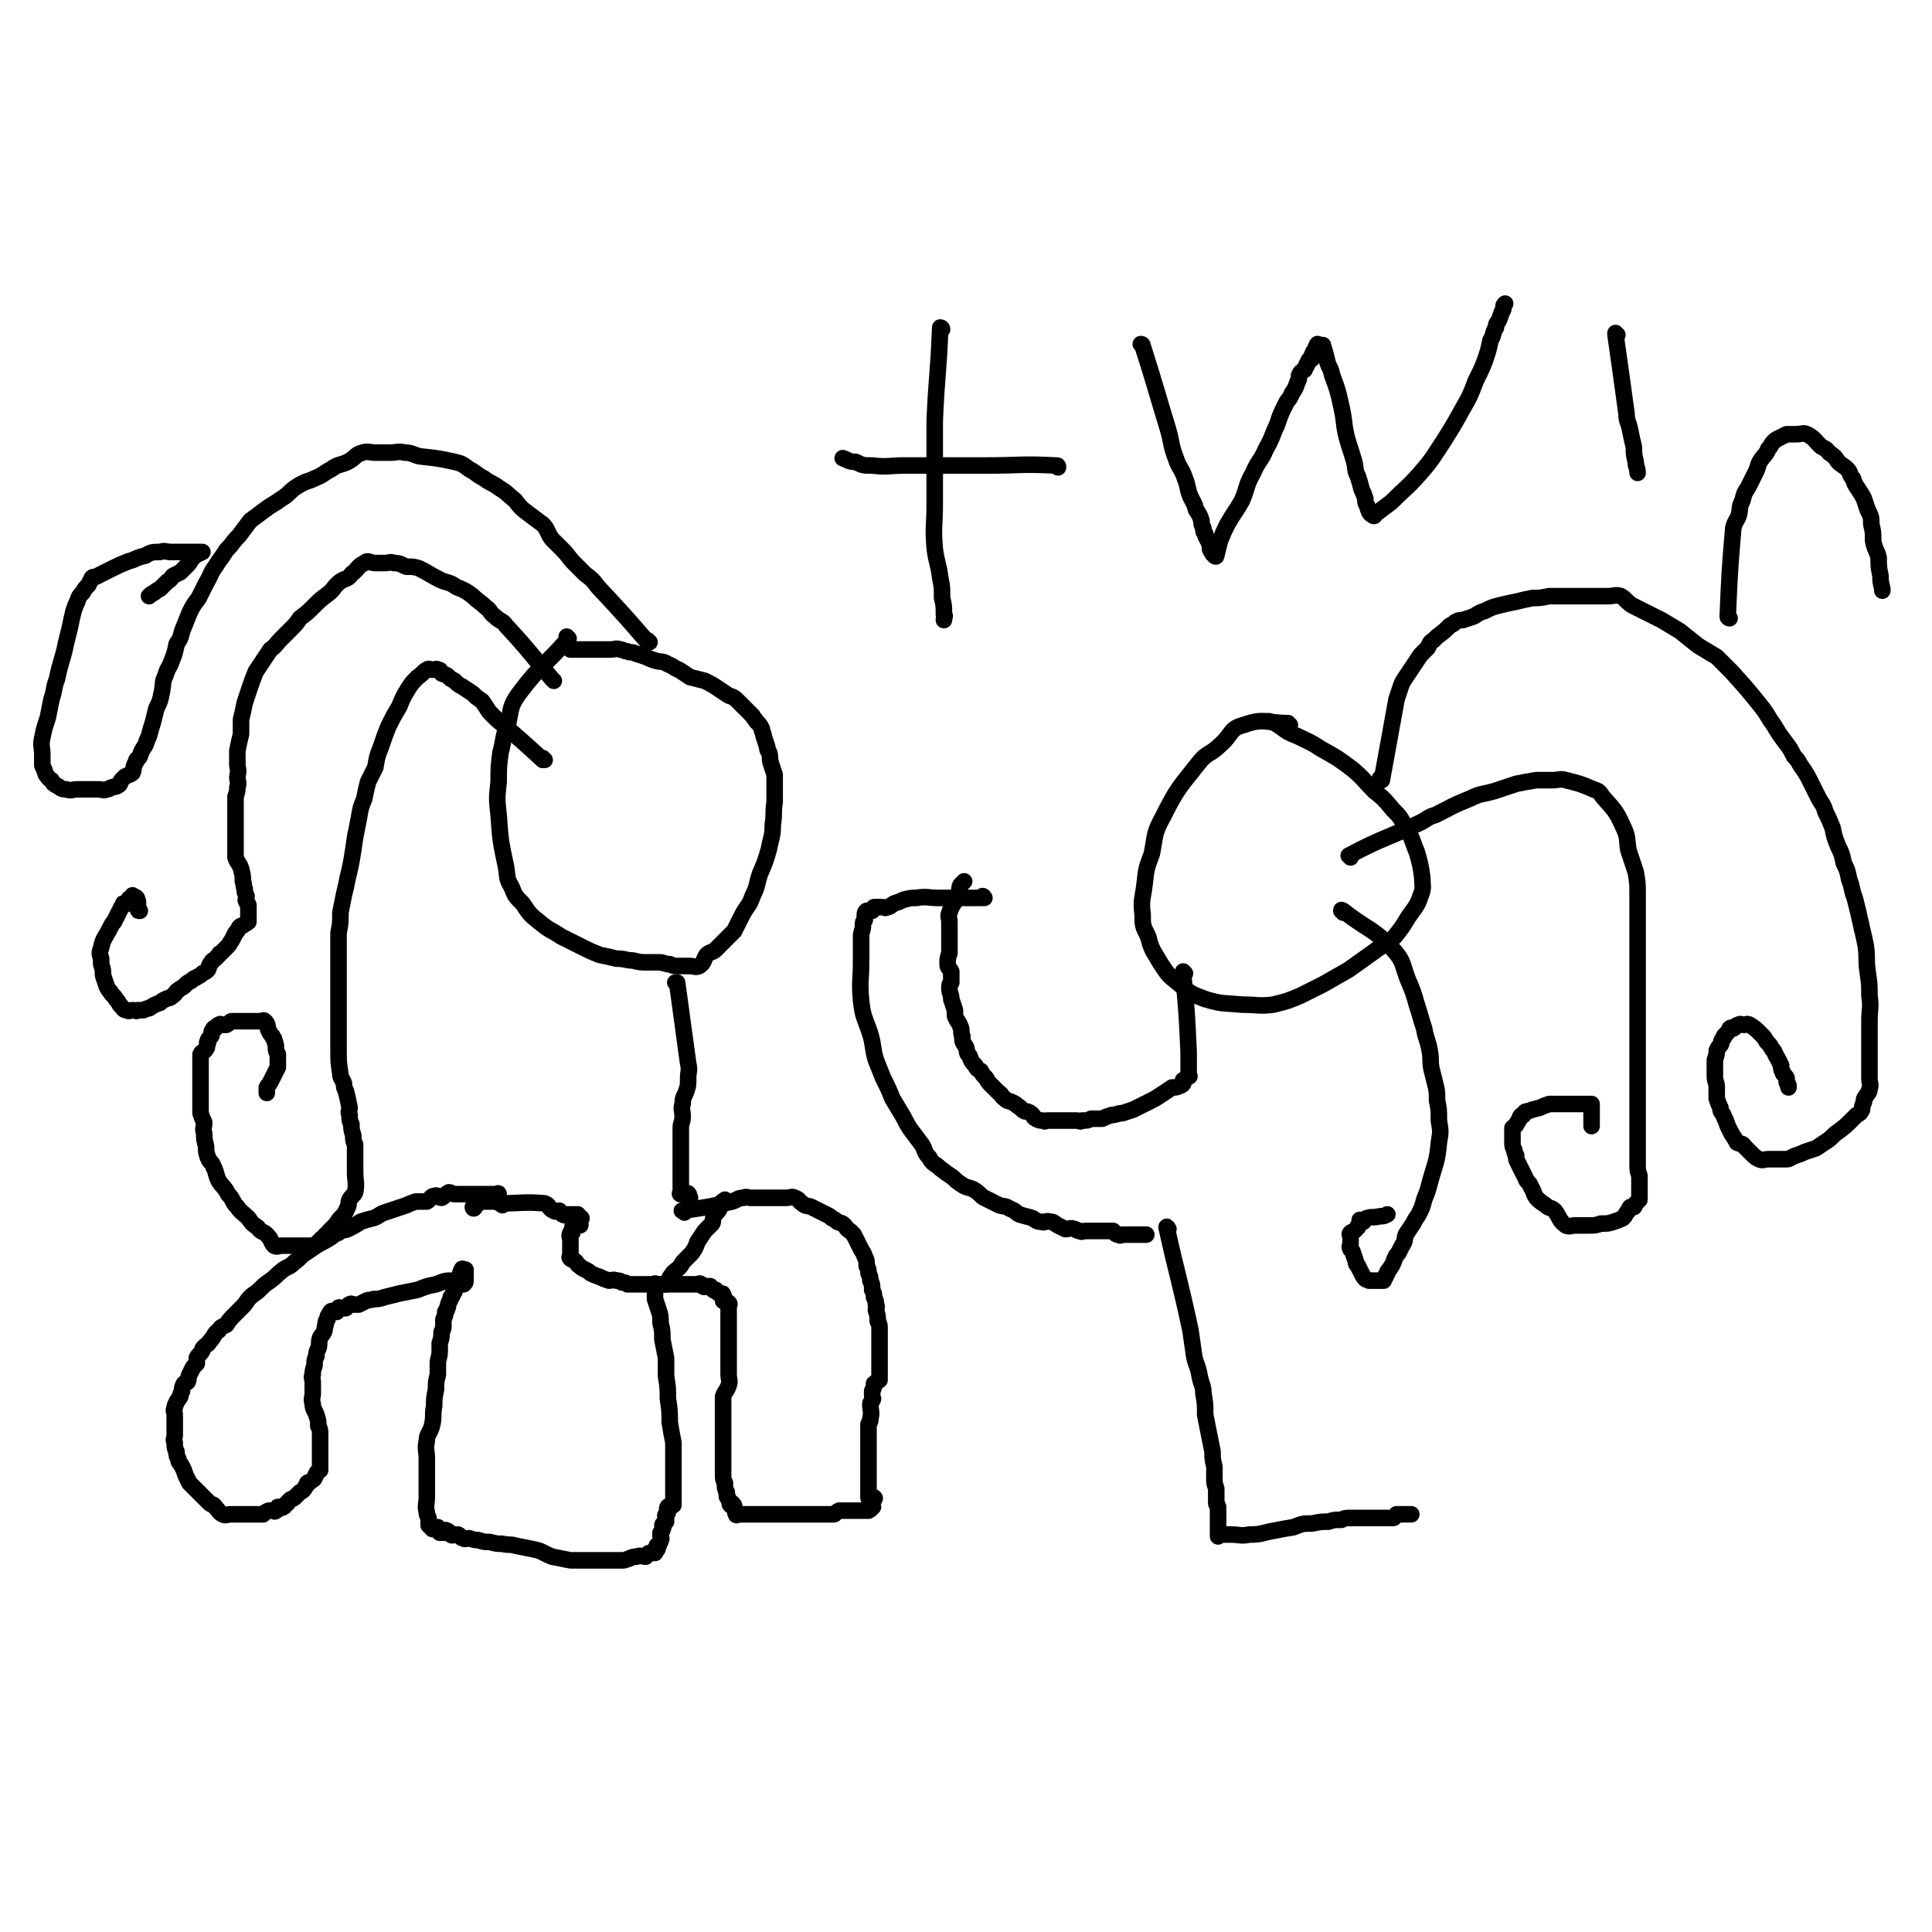 <svg viewBox='0 0 1050 1050' version='1.1' xmlns='http://www.w3.org/2000/svg' xmlns:xlink='http://www.w3.org/1999/xlink'><g fill='none' stroke='#000000' stroke-width='9' stroke-linecap='round' stroke-linejoin='round'><path d='M309,347c0,0 -1,0 -1,-1 0,0 1,1 1,1 -13,15 -15,14 -27,30 -5,7 -4,8 -6,17 -3,7 -2,8 -4,15 -1,8 -1,8 -1,16 -1,9 -1,9 0,18 1,14 1,14 4,28 1,6 0,6 3,11 2,5 2,5 6,9 4,6 4,6 9,10 6,5 6,4 12,8 6,3 6,3 12,6 4,2 4,2 9,4 5,1 5,1 9,2 5,0 5,1 9,1 4,1 4,1 8,1 3,0 3,0 6,0 3,0 3,1 6,1 2,1 2,1 5,1 3,0 3,0 6,0 2,0 3,1 5,0 3,-2 2,-3 4,-6 2,-2 3,-1 5,-3 2,-2 2,-2 4,-4 3,-3 3,-3 6,-6 2,-4 2,-4 4,-8 3,-6 4,-5 6,-11 3,-6 2,-6 4,-12 3,-7 3,-7 5,-14 1,-6 2,-6 2,-13 1,-6 0,-6 1,-12 0,-3 0,-3 0,-7 0,-4 0,-4 0,-8 -1,-3 -1,-3 -2,-6 -1,-3 0,-3 -1,-6 -1,-2 -1,-1 -1,-3 -1,-3 -1,-3 -2,-6 0,-2 -1,-2 -1,-4 -1,-2 -1,-2 -3,-4 -1,-2 -1,-1 -2,-3 -2,-2 -2,-2 -4,-4 -2,-2 -2,-2 -4,-4 -2,-2 -2,-2 -5,-3 -3,-2 -3,-2 -6,-4 -3,-2 -3,-2 -7,-4 -4,-1 -4,-1 -8,-2 -3,-2 -3,-2 -6,-4 -3,-1 -3,-2 -6,-3 -3,-2 -4,-1 -7,-2 -3,-1 -3,-1 -5,-2 -3,-1 -3,-1 -6,-2 -2,-1 -2,0 -4,-1 -2,0 -2,-1 -4,-1 -2,-1 -3,0 -5,0 -4,0 -4,0 -9,0 -2,0 -2,0 -4,0 -2,0 -2,0 -4,0 -2,0 -2,0 -5,0 '/><path d='M296,413c-1,0 -1,-1 -1,-1 -1,0 0,1 0,1 -12,-11 -12,-11 -25,-22 -2,-2 -2,-2 -4,-4 -2,-3 -2,-3 -4,-6 -3,-2 -3,-2 -5,-4 -3,-2 -3,-2 -6,-4 -2,-1 -2,-1 -4,-3 -2,-1 -2,-1 -3,-2 -2,-2 -2,-1 -4,-2 -1,-1 0,-2 -2,-2 -1,-1 -1,0 -3,0 -1,0 -2,-1 -3,0 -2,1 -2,2 -5,4 -3,3 -3,3 -5,6 -3,5 -3,5 -5,10 -3,5 -3,5 -6,11 -2,5 -2,5 -4,11 -2,5 -2,5 -3,11 -2,4 -2,4 -4,8 -1,4 -1,4 -2,9 -2,5 -2,5 -3,11 -1,5 -1,5 -2,10 -1,7 -1,7 -2,13 -1,5 -1,5 -2,9 -1,5 -1,5 -2,9 -1,5 -1,5 -2,10 0,6 0,6 -1,11 0,6 0,6 0,12 0,7 0,7 0,14 0,7 0,7 0,13 0,5 0,5 0,11 0,3 0,3 0,7 0,3 0,3 0,7 0,6 0,6 1,13 0,2 1,2 2,5 0,2 0,2 1,4 1,4 1,4 2,9 0,2 -1,2 0,4 0,3 0,3 1,5 0,3 0,3 1,6 0,3 0,3 1,5 0,4 0,4 0,7 0,4 0,4 0,8 0,5 1,6 0,11 -1,2 -2,2 -3,4 -1,2 0,2 -1,4 -1,2 -1,3 -3,5 -2,2 -2,2 -3,4 -2,2 -2,2 -4,4 -1,1 0,1 -2,2 0,1 -1,1 -2,2 -1,1 -1,1 -2,2 -1,1 -1,1 -2,2 -1,0 -1,0 -2,0 -2,0 -2,0 -3,0 -2,0 -2,0 -4,0 -3,0 -3,0 -5,0 -2,0 -2,0 -4,0 -2,0 -2,1 -4,0 -2,-2 -1,-3 -4,-6 -2,-2 -3,-1 -5,-4 -3,-2 -3,-2 -5,-5 -3,-3 -4,-3 -6,-6 -3,-3 -2,-4 -5,-7 -2,-4 -3,-4 -5,-7 -2,-4 -1,-4 -3,-8 -1,-3 -2,-2 -3,-5 -1,-3 -1,-3 -1,-6 -1,-4 -1,-4 -1,-7 -1,-3 0,-3 0,-6 -1,-2 -1,-2 -2,-5 0,-4 0,-4 0,-8 0,-3 0,-3 0,-7 0,-3 0,-3 0,-5 0,-3 0,-3 0,-5 0,-2 0,-2 0,-3 0,-2 0,-3 0,-4 1,-2 2,-1 3,-3 1,-1 0,-1 1,-3 0,0 -1,0 0,-1 0,-1 0,-1 1,-2 1,-1 1,-1 1,-2 0,-1 0,-1 0,-1 0,-1 1,-1 1,-1 0,-1 0,-1 0,-1 1,-1 1,0 1,0 1,-1 1,-2 2,-2 1,-1 1,0 2,0 1,0 1,0 2,0 2,-1 2,-2 3,-2 2,0 2,0 4,0 2,0 2,0 3,0 1,0 1,0 3,0 1,0 1,0 2,0 1,0 1,0 2,0 1,0 1,0 2,0 1,0 1,-1 2,0 2,2 1,3 2,5 1,2 1,2 2,3 0,1 1,1 1,2 1,3 1,3 1,5 0,1 0,1 1,3 0,2 0,2 0,4 0,1 0,1 0,3 -1,2 -1,2 -2,4 -1,2 -1,2 -2,4 -1,2 -1,1 -2,3 0,2 0,2 0,3 0,0 0,0 0,0 '/><path d='M301,370c0,0 -1,-1 -1,-1 0,0 1,1 0,0 -12,-14 -12,-15 -25,-29 -2,-3 -3,-2 -6,-5 -3,-2 -2,-3 -5,-5 -3,-3 -4,-3 -7,-6 -4,-3 -4,-3 -9,-5 -4,-3 -5,-2 -9,-4 -6,-3 -5,-3 -11,-6 -3,-1 -3,-1 -7,-1 -3,-1 -3,-2 -7,-2 -2,-1 -2,0 -5,0 -3,0 -3,0 -5,0 -3,0 -4,-2 -6,0 -4,2 -3,3 -7,6 -2,3 -3,2 -6,4 -4,3 -3,4 -7,7 -4,3 -4,3 -7,6 -4,4 -4,4 -8,7 -2,3 -2,3 -5,6 -3,3 -3,3 -6,6 -2,2 -2,3 -5,5 -2,3 -2,3 -4,6 -2,3 -2,3 -4,6 -2,5 -2,5 -4,11 -1,3 -1,3 -2,6 -1,5 -1,5 -2,9 0,4 0,4 0,8 -1,4 -1,4 -2,9 0,3 0,3 0,7 0,3 1,3 0,7 0,3 1,3 0,6 0,2 0,2 -1,5 0,4 0,4 0,7 0,4 0,4 0,8 0,4 0,4 0,9 0,4 0,5 0,9 1,3 2,3 3,6 1,4 1,4 1,7 1,2 0,2 1,4 0,2 0,2 1,4 0,2 -1,2 0,3 0,1 1,1 1,2 0,2 0,2 0,4 0,0 0,0 0,1 0,1 0,1 0,3 0,0 0,1 0,1 -1,1 -2,1 -3,2 -1,0 -1,0 -2,1 -1,2 -1,2 -2,3 -1,2 -1,2 -2,4 -1,1 -1,2 -2,3 -1,1 -1,1 -2,2 -1,1 -1,1 -2,2 -1,0 -1,1 -1,1 -1,1 -1,1 -2,2 -1,1 -2,1 -2,2 -2,2 -1,2 -2,4 -1,1 -1,1 -3,2 -1,1 -1,1 -3,2 -1,1 -1,0 -3,2 -2,1 -2,1 -4,3 -1,1 -2,1 -3,2 -2,1 -1,2 -3,3 -2,2 -2,1 -4,2 -2,1 -2,1 -3,2 -3,1 -3,1 -6,3 -1,0 -1,0 -3,1 -1,0 -1,0 -3,0 -1,1 -1,0 -3,0 -1,0 -2,1 -3,0 -2,0 -2,-1 -3,-2 -2,-2 -1,-2 -3,-4 -1,-2 -2,-2 -3,-4 -1,-1 -1,-1 -2,-3 -1,-3 -1,-3 -2,-6 0,-3 0,-3 -1,-6 0,-1 0,-1 0,-3 -1,-3 -1,-3 0,-6 1,-5 2,-5 5,-11 1,-2 1,-2 2,-3 1,-2 1,-2 2,-4 1,-2 1,-2 2,-4 1,-1 1,-1 1,-2 1,0 1,1 2,0 1,-1 0,-1 1,-2 0,-1 1,-1 1,-1 1,-1 1,-1 1,-1 0,-1 0,0 1,1 0,0 1,-1 1,0 1,0 0,1 1,2 0,2 0,2 0,4 0,1 0,1 1,1 '/><path d='M353,349c-1,0 -1,-1 -1,-1 -1,0 0,1 0,1 -13,-15 -13,-15 -27,-30 -3,-4 -3,-4 -7,-7 -3,-3 -3,-3 -6,-6 -3,-3 -3,-4 -6,-7 -3,-3 -3,-3 -6,-6 -3,-4 -2,-5 -5,-8 -4,-3 -4,-3 -8,-6 -4,-3 -4,-3 -7,-7 -5,-4 -4,-4 -9,-7 -4,-3 -4,-2 -8,-5 -4,-2 -4,-3 -8,-5 -4,-3 -4,-3 -8,-4 -9,-2 -10,-2 -19,-3 -4,-1 -4,-2 -8,-2 -4,-1 -4,0 -8,0 -4,0 -4,0 -8,0 -3,0 -4,-1 -7,0 -4,1 -4,3 -8,5 -4,2 -5,1 -9,4 -4,2 -4,3 -9,5 -4,2 -4,1 -9,4 -5,3 -4,4 -9,7 -4,3 -5,3 -9,6 -4,3 -4,3 -8,6 -3,4 -3,4 -6,8 -4,4 -3,4 -7,8 -3,5 -3,4 -6,9 -3,4 -2,4 -5,9 -2,4 -2,4 -4,8 -3,4 -3,4 -5,8 -2,5 -2,5 -4,10 -1,4 -1,4 -3,7 -1,5 -1,5 -3,10 -1,3 -2,3 -3,7 -2,4 -1,4 -2,9 -1,5 -1,5 -3,9 -1,4 -1,4 -2,8 -1,3 -1,3 -2,7 -1,2 -1,2 -2,5 -2,3 -2,3 -3,6 -1,2 -2,1 -2,3 -2,3 -1,4 -2,6 -1,1 -2,1 -4,2 -1,1 -1,1 -2,2 -1,1 0,2 -2,3 -1,1 -2,0 -3,1 -2,0 -1,1 -3,1 -2,1 -2,0 -4,0 -3,0 -3,0 -6,0 -3,0 -3,0 -6,0 -3,0 -3,1 -6,0 -3,0 -3,-1 -5,-2 -2,-1 -2,-1 -3,-3 -2,-1 -2,-2 -3,-3 -1,-3 -1,-3 -2,-5 0,-3 0,-3 0,-6 0,-4 -1,-5 0,-9 1,-5 1,-5 3,-11 1,-5 1,-5 2,-10 2,-6 1,-6 3,-11 2,-10 3,-10 5,-20 1,-4 1,-4 2,-8 1,-5 1,-5 2,-9 1,-3 1,-3 2,-5 1,-3 1,-3 3,-5 1,-2 1,-2 3,-4 1,-2 1,-2 2,-4 1,-1 2,0 3,-1 4,-2 4,-2 8,-4 4,-2 4,-2 9,-4 4,-1 4,-2 9,-3 3,-2 4,-2 8,-2 3,-1 3,0 6,0 2,0 2,0 5,0 2,0 2,0 4,0 2,0 2,0 3,0 1,0 1,0 2,0 1,0 1,0 2,0 0,0 1,0 1,0 -2,1 -3,1 -5,3 -2,2 -1,2 -3,4 -2,2 -2,2 -4,4 -2,1 -2,1 -4,2 -1,1 -1,2 -3,3 -1,1 -1,1 -2,2 -1,1 -1,1 -2,2 -2,1 -2,1 -3,2 -1,0 -1,1 -2,1 -1,1 -1,1 -1,1 '/><path d='M701,394c-1,0 -1,-1 -1,-1 -12,0 -13,-3 -24,1 -8,2 -6,5 -13,11 -5,5 -7,4 -11,9 -11,14 -12,14 -20,30 -5,9 -4,10 -6,20 -3,8 -3,8 -4,17 -1,8 -2,8 -1,16 0,6 0,6 3,12 2,8 3,8 7,15 4,6 4,6 9,10 7,6 7,6 15,9 10,3 10,2 20,3 9,0 9,1 17,0 8,-2 8,-2 15,-5 6,-3 6,-3 12,-6 7,-4 7,-4 14,-8 7,-5 7,-5 14,-10 5,-4 6,-3 11,-8 4,-5 4,-5 7,-10 4,-6 5,-6 7,-12 2,-5 1,-5 1,-10 -1,-7 -1,-7 -3,-14 -3,-7 -2,-7 -6,-13 -3,-6 -3,-6 -7,-10 -5,-6 -5,-6 -10,-10 -6,-6 -6,-7 -12,-12 -8,-6 -8,-6 -17,-11 -6,-4 -7,-4 -13,-7 -5,-2 -5,-2 -9,-5 -3,-2 -3,-2 -6,-3 -1,0 -1,0 -2,0 '/><path d='M751,424c0,0 -1,-1 -1,-1 0,0 1,1 1,1 4,-22 4,-22 8,-44 1,-3 1,-3 2,-6 1,-3 1,-3 3,-6 2,-3 2,-3 4,-6 2,-3 2,-3 4,-6 2,-2 2,-2 4,-4 1,-2 1,-3 3,-4 1,-1 1,-1 2,-2 4,-3 4,-3 7,-6 2,-1 2,-1 3,-2 2,-1 2,-1 4,-1 3,-1 3,-1 6,-2 3,-2 3,-2 6,-3 4,-2 4,-2 8,-3 4,-1 4,-1 9,-2 4,-1 4,-1 9,-2 4,0 4,0 9,-1 4,0 4,0 9,0 4,0 4,0 7,0 8,0 8,0 16,0 3,0 4,-1 7,0 3,2 3,3 6,5 4,2 4,2 8,4 4,2 4,2 8,4 5,3 5,3 10,6 5,4 5,4 10,8 5,3 5,3 10,6 4,4 4,4 8,8 9,10 9,10 17,20 3,4 3,5 6,9 3,5 3,5 6,9 3,4 3,4 5,8 3,3 2,3 5,7 2,3 2,3 4,7 2,4 2,4 4,8 2,4 3,4 4,8 2,4 2,4 4,9 1,5 1,5 3,10 2,4 2,4 3,9 2,4 2,4 3,9 2,5 1,5 3,10 1,4 1,4 2,8 1,5 1,4 2,9 1,4 1,4 2,9 1,7 0,7 1,14 1,7 1,7 1,13 1,7 0,7 0,14 0,5 0,5 0,9 0,5 0,5 0,10 0,3 0,3 0,7 0,2 0,2 0,5 0,3 1,3 0,6 0,2 -1,2 -2,4 -1,1 -1,1 -1,3 -1,2 -1,3 -1,4 -1,2 -1,2 -3,3 -1,1 -1,1 -3,3 -3,3 -3,3 -7,6 -3,2 -3,3 -6,5 -3,2 -3,2 -6,4 -3,1 -3,1 -6,2 -2,1 -2,1 -5,2 -3,1 -3,2 -5,2 -3,0 -3,0 -5,0 -3,0 -3,0 -5,0 -2,0 -3,1 -5,0 -2,-1 -2,-1 -4,-3 -2,-2 -2,-2 -4,-4 -1,-2 -2,-1 -4,-2 -1,-2 -1,-2 -3,-5 -1,-2 -1,-2 -2,-4 -1,-3 -1,-3 -2,-5 -1,-3 -2,-2 -2,-5 -1,-2 -1,-2 -2,-5 0,-3 0,-3 0,-6 0,-3 -1,-3 -1,-6 0,-2 0,-2 0,-5 0,-2 0,-2 0,-4 1,-3 1,-3 1,-5 1,-2 1,-2 2,-3 1,-1 0,-2 1,-3 1,-1 1,-1 1,-2 1,-1 1,-1 2,-2 1,-1 1,-2 1,-2 1,-1 1,0 2,0 2,-1 1,-2 3,-2 1,-1 1,0 3,0 1,0 1,-1 3,0 3,2 3,2 6,5 2,2 2,2 3,4 2,2 2,2 3,4 2,2 1,2 3,5 1,2 1,2 2,4 0,2 0,2 1,4 0,1 1,1 2,3 0,1 0,1 0,2 0,1 1,1 1,2 0,0 0,0 0,1 '/><path d='M734,466c0,-1 -1,-1 -1,-1 19,-10 20,-9 39,-18 4,-2 4,-3 8,-4 10,-5 9,-5 19,-9 6,-3 6,-2 13,-4 6,-2 6,-2 12,-4 5,-1 5,-1 11,-2 4,0 4,0 9,0 3,0 4,-1 7,0 8,2 8,2 15,5 3,1 3,1 5,4 6,7 7,7 11,16 3,6 2,7 3,13 2,6 2,6 4,12 1,6 1,6 1,12 0,6 0,6 0,12 0,5 0,5 0,11 0,6 0,6 0,13 0,7 0,7 0,15 0,7 0,7 0,15 0,6 0,6 0,11 0,11 0,11 0,21 0,6 0,6 0,11 0,6 0,6 0,11 0,6 0,6 0,12 0,4 0,4 0,8 0,4 0,4 0,7 0,3 0,3 1,6 0,2 0,2 0,4 0,1 0,1 0,3 0,1 0,1 0,2 0,1 0,1 0,3 0,0 0,1 0,1 -1,1 -1,1 -2,2 -1,1 0,1 -1,2 -1,0 -1,0 -2,0 -1,1 0,1 -1,2 -2,2 -1,2 -3,4 -2,1 -2,1 -5,2 -3,1 -3,1 -7,1 -3,1 -3,1 -7,1 -3,0 -3,0 -7,0 -2,0 -3,1 -5,0 -4,-3 -3,-4 -6,-8 -2,-2 -3,-1 -5,-3 -3,-2 -3,-2 -5,-4 -2,-3 -1,-3 -3,-6 -1,-3 -2,-2 -3,-5 -1,-2 -1,-2 -2,-4 -1,-2 -1,-2 -2,-4 -1,-2 -1,-2 -1,-4 -1,-2 -1,-2 -1,-3 -1,-2 -1,-2 -1,-4 0,-3 0,-3 0,-6 0,-1 0,-1 0,-2 1,-1 2,-1 2,-2 1,-1 1,-2 2,-3 0,-1 0,-1 1,-2 0,0 0,0 1,0 1,-1 0,-2 2,-2 3,-1 3,-1 7,-2 2,-1 2,-1 5,-2 2,0 3,0 5,0 2,0 2,0 5,0 2,0 2,0 4,0 2,0 2,0 3,0 1,0 1,0 2,0 1,0 1,0 2,0 1,0 1,0 2,0 0,2 0,3 0,5 0,2 0,2 0,4 0,2 0,2 0,3 '/><path d='M730,496c0,-1 -1,-1 -1,-1 0,-1 0,0 1,0 14,11 16,9 28,22 5,6 4,7 7,15 3,7 3,7 5,14 2,6 2,7 4,13 1,6 2,6 3,12 1,5 0,5 1,10 1,4 1,4 2,8 1,4 1,4 1,9 1,5 1,5 1,11 1,6 1,6 0,12 -1,11 -2,11 -5,22 -1,4 -1,4 -3,9 -1,4 -1,4 -3,8 -2,3 -2,3 -3,5 -2,3 -2,3 -4,6 -1,3 0,3 -2,6 -1,2 -1,2 -2,4 -1,1 -1,1 -2,3 -1,3 -1,3 -3,6 -1,1 -1,1 -1,2 -1,1 -1,1 -1,2 -1,1 -1,1 -1,2 -1,0 -1,0 -1,0 -1,0 -1,0 -2,0 -1,0 -1,0 -3,0 -1,0 -1,0 -2,0 -1,-1 -1,0 -2,-1 -1,-1 -1,-1 -2,-3 -1,-2 -1,-2 -2,-4 -1,-1 -1,-1 -1,-2 -1,-3 -1,-3 -2,-6 -1,-1 -1,-1 -1,-1 -1,-2 0,-2 0,-3 0,-1 0,-1 0,-2 0,-1 0,-1 0,-2 0,-1 -1,-1 0,-2 1,-1 1,0 2,-1 1,-1 1,-1 2,-2 0,-1 0,-1 1,-2 0,-1 0,-2 0,-2 1,0 1,1 2,1 1,-1 1,-2 2,-2 3,-1 3,0 7,-1 2,0 2,0 4,-1 '/><path d='M512,179c0,-1 -1,-1 -1,-1 0,0 0,0 0,0 -1,26 -2,26 -3,51 0,11 0,11 0,21 0,12 0,12 0,24 0,12 -1,12 0,24 1,8 2,8 3,16 1,5 1,5 1,11 1,4 1,4 1,9 1,1 0,1 0,3 '/><path d='M575,254c0,-1 0,-1 -1,-1 -19,-1 -19,0 -39,0 -11,0 -11,0 -23,0 -10,0 -10,0 -21,0 -8,0 -8,1 -17,0 -5,0 -5,0 -9,-2 -4,0 -4,-1 -7,-2 '/><path d='M621,188c0,0 0,-1 -1,-1 0,0 1,0 1,1 7,22 7,23 14,46 2,7 1,7 4,15 2,6 3,5 5,11 2,5 1,5 3,10 2,4 2,3 3,7 2,3 2,3 3,6 0,2 0,2 1,4 0,2 0,2 1,3 0,2 1,2 1,3 1,1 1,1 1,2 1,1 1,1 1,1 0,2 -1,2 0,3 0,1 1,1 1,2 1,0 1,1 1,1 1,1 1,0 1,0 1,-4 1,-4 2,-8 2,-5 2,-5 4,-9 4,-7 4,-6 8,-13 3,-7 2,-8 6,-15 3,-7 4,-6 7,-13 4,-7 3,-7 6,-13 2,-6 2,-6 5,-12 1,-2 2,-2 3,-5 2,-3 2,-3 3,-6 1,-2 1,-2 1,-4 1,-2 1,-2 3,-3 0,-1 0,-1 1,-2 0,-1 0,-1 1,-2 0,-1 0,-1 1,-2 0,0 0,0 1,0 0,-1 0,-1 0,-2 1,-1 0,-1 1,-2 0,0 1,1 1,0 1,-1 0,-2 0,-2 0,-1 1,1 1,0 0,0 -1,-1 0,-2 0,0 1,0 1,1 1,0 1,0 1,0 1,0 1,-1 1,0 1,3 1,3 2,7 1,5 2,4 3,9 3,8 3,8 5,17 2,9 1,9 3,17 2,7 2,6 4,13 1,4 0,4 2,8 1,3 1,3 2,7 1,2 1,2 2,5 0,2 0,2 1,4 1,3 1,4 3,5 1,1 1,0 2,-1 4,-3 4,-3 8,-6 8,-8 9,-8 16,-16 7,-8 7,-9 13,-18 5,-8 5,-8 10,-17 4,-7 4,-7 7,-15 3,-6 3,-6 5,-11 2,-6 2,-6 3,-11 2,-3 1,-4 3,-7 0,-3 1,-2 2,-5 1,-3 1,-3 2,-5 0,-2 0,-2 1,-3 0,0 0,0 0,0 '/><path d='M879,182c0,0 -1,0 -1,-1 0,0 0,1 0,1 3,21 3,21 6,43 0,4 1,4 2,9 1,5 1,5 2,9 0,4 0,4 1,8 0,3 1,3 1,6 '/><path d='M940,336c0,0 -1,0 -1,-1 1,-24 1,-24 3,-48 1,-4 2,-4 3,-7 1,-4 0,-4 2,-8 1,-4 1,-4 3,-7 2,-4 2,-4 4,-8 2,-4 1,-4 3,-7 2,-3 3,-3 4,-6 2,-2 1,-2 3,-4 1,-1 1,-1 3,-2 2,-1 2,-1 4,-2 2,0 3,0 5,0 3,0 4,-1 6,0 4,2 4,3 7,6 2,2 3,1 5,4 3,2 3,2 5,5 2,2 3,2 5,4 2,2 1,3 3,5 1,3 1,3 3,6 2,3 2,3 3,5 1,3 1,3 2,6 2,4 2,4 2,8 1,4 1,4 1,9 1,5 2,5 3,9 0,5 0,5 1,10 0,3 0,3 1,7 0,0 0,0 0,1 '/><path d='M644,529c-1,0 -1,-1 -1,-1 0,0 0,1 0,1 0,0 0,0 0,0 2,21 2,21 3,43 0,1 0,1 0,2 0,1 0,1 0,3 0,1 0,1 0,2 0,1 0,1 0,2 0,1 0,1 0,2 0,0 0,0 0,1 0,1 1,1 0,1 -1,1 -1,1 -3,2 0,1 0,1 0,2 -1,1 -1,1 -2,1 -1,1 -2,1 -4,1 -3,2 -3,2 -6,4 -3,2 -3,2 -7,4 -4,2 -4,2 -8,4 -3,1 -3,1 -6,2 -3,0 -3,1 -6,1 -3,1 -3,1 -5,2 -3,0 -3,0 -6,0 -2,1 -2,1 -5,1 -1,1 -1,0 -3,0 -1,0 -1,0 -3,0 -1,0 -1,0 -3,0 -1,0 -1,0 -2,0 -2,0 -2,0 -3,0 -1,0 -1,0 -2,0 -2,0 -2,0 -3,0 -1,0 -1,1 -2,0 -2,0 -2,0 -4,-1 -2,-1 -1,-2 -3,-3 -1,-1 -2,-1 -3,-1 -2,-1 -2,-2 -4,-3 -1,-1 -1,-1 -3,-2 -2,-1 -2,0 -4,-2 -2,-1 -1,-2 -3,-3 -2,-2 -2,-2 -4,-4 -2,-2 -2,-2 -3,-4 -2,-2 -2,-2 -3,-4 -2,-1 -2,-1 -3,-3 -2,-2 -2,-2 -3,-5 -2,-2 -1,-2 -2,-5 -2,-3 -2,-3 -2,-6 -1,-2 0,-3 -1,-5 -1,-3 -2,-3 -3,-6 0,-2 0,-2 0,-3 -1,-3 -1,-3 -2,-6 0,-3 -1,-3 -1,-6 0,-2 0,-2 1,-3 0,-3 0,-3 0,-6 -1,-2 -2,-2 -2,-4 0,-3 0,-3 1,-6 0,-2 0,-2 0,-5 0,-3 0,-3 0,-6 0,-3 0,-3 0,-6 0,-2 -1,-3 0,-5 1,-3 1,-3 3,-6 1,-3 1,-3 2,-5 1,-2 0,-2 1,-4 1,-1 1,-1 2,-2 '/><path d='M535,488c0,0 -1,-1 -1,-1 0,0 1,0 0,1 -11,0 -12,0 -24,0 -6,0 -6,-1 -12,0 -3,0 -3,0 -7,1 -2,1 -2,1 -5,2 -2,1 -2,2 -4,2 -1,1 -1,0 -3,0 -1,0 -1,0 -2,0 -1,0 -1,0 -2,0 -1,1 0,1 -1,2 -1,0 -1,0 -1,0 -1,0 -1,0 -1,0 -1,0 -1,0 -1,0 -1,1 -1,1 -1,3 0,1 0,1 0,2 -1,1 -1,1 -1,3 0,3 -1,3 -1,6 0,7 0,7 0,14 0,10 -1,10 0,21 1,9 2,9 5,18 2,7 1,7 3,14 2,5 2,5 4,10 3,6 3,6 5,11 3,5 3,5 6,10 2,4 2,4 4,7 3,4 3,4 6,8 2,3 1,4 4,7 2,4 3,3 6,6 4,3 4,3 7,5 2,2 2,2 5,4 3,2 4,1 7,3 3,2 3,3 5,4 4,2 4,2 8,4 3,1 3,0 6,2 3,1 3,2 5,3 3,1 4,1 7,2 2,1 2,2 5,2 2,1 2,-1 5,0 2,0 2,1 4,2 2,1 2,1 4,2 2,0 3,-1 5,0 1,0 1,1 3,1 1,1 1,0 3,0 1,0 1,0 3,0 2,0 2,0 4,0 2,0 2,0 5,0 1,0 1,0 3,0 1,1 1,2 3,2 1,1 1,0 2,0 1,0 1,0 3,0 1,0 1,0 2,0 1,0 1,0 1,0 1,0 1,0 2,0 0,0 0,0 1,0 1,0 1,0 2,0 1,0 1,0 2,0 0,0 0,0 0,0 '/><path d='M368,535c0,0 0,-1 -1,-1 0,0 1,0 1,0 3,22 3,22 6,44 1,4 0,4 0,8 0,4 0,4 -1,7 -1,3 -2,3 -2,7 -1,3 0,3 0,7 0,3 -1,3 -1,6 0,4 0,4 0,7 0,3 0,3 0,6 0,2 0,2 0,5 0,2 0,2 0,3 0,1 0,1 0,2 0,1 0,1 0,2 0,1 0,1 0,2 0,1 0,1 0,2 0,1 0,1 0,2 0,0 0,0 0,1 0,1 0,1 0,2 0,1 -1,2 0,2 1,0 1,0 2,0 1,0 1,0 1,0 1,0 1,-1 1,0 1,0 0,1 0,2 0,0 1,0 1,0 0,0 0,0 0,0 '/><path d='M372,659c-1,-1 -1,-1 -1,-1 -1,0 0,0 0,0 14,-2 14,-2 27,-5 3,-1 3,-2 6,-2 2,-1 2,0 4,0 2,0 2,0 4,0 3,0 3,0 5,0 3,0 3,0 5,0 2,0 2,0 5,0 3,0 3,-1 5,0 3,1 2,2 4,3 2,2 3,1 5,2 2,1 2,1 4,2 2,1 2,1 4,2 2,1 2,1 3,2 2,1 2,1 3,2 2,1 2,0 4,2 1,1 1,2 3,3 1,1 1,1 2,2 1,2 1,2 2,4 1,2 1,2 2,4 1,2 1,1 2,4 1,2 1,2 1,5 1,2 1,2 1,4 1,2 1,2 1,4 1,2 1,2 1,5 1,2 1,2 1,4 1,2 1,2 1,4 1,1 0,2 0,3 1,3 1,3 1,6 1,2 1,2 1,4 0,2 0,2 0,4 0,1 0,1 0,3 0,2 0,2 0,3 0,2 0,2 0,3 0,1 0,1 0,2 0,1 0,1 0,3 0,1 0,1 0,2 0,2 0,2 0,3 0,2 0,2 0,3 0,1 0,1 0,2 -1,1 -2,1 -3,2 0,2 0,2 -1,4 0,1 0,1 0,2 0,2 1,2 0,3 0,1 -1,1 -1,2 0,4 1,4 0,8 0,2 0,1 -1,3 0,2 0,2 0,4 0,2 0,2 0,4 0,2 0,2 0,4 0,2 0,2 0,3 0,2 0,2 0,4 0,2 0,2 0,4 0,2 0,2 0,4 0,1 0,1 0,1 0,1 0,1 0,2 0,1 0,1 0,2 0,1 0,1 0,2 0,1 0,1 0,3 0,0 0,0 0,1 0,1 0,2 0,2 1,0 3,-1 3,0 1,0 0,1 -1,2 0,1 0,1 0,2 0,1 1,1 0,1 -1,2 -1,1 -2,2 -1,0 -1,0 -1,0 -1,0 -1,0 -2,0 -1,0 -1,0 -2,0 -2,0 -2,0 -4,0 -1,0 -1,0 -3,0 -1,0 -1,0 -2,0 -1,0 -1,0 -2,0 -2,1 -2,2 -3,2 -1,0 -1,0 -2,0 -2,0 -2,0 -4,0 -1,0 -1,0 -1,0 -2,0 -2,0 -3,0 -1,0 -1,0 -2,0 0,0 0,0 -1,0 -1,0 -1,0 -2,0 -1,0 -1,0 -2,0 -1,0 -1,0 -1,0 -1,0 -1,0 -2,0 -1,0 -1,0 -2,0 -1,0 -1,0 -2,0 -1,0 -1,0 -2,0 -2,0 -2,0 -3,0 -1,0 -1,0 -3,0 -1,0 -1,0 -2,0 -2,0 -2,0 -3,0 -2,0 -2,0 -3,0 -1,0 -1,0 -2,0 -1,0 -1,0 -2,0 -1,0 -1,0 -2,0 -1,0 -1,0 -2,0 -1,0 -1,0 -2,0 0,0 0,0 0,0 -1,0 -1,0 -2,0 0,0 -1,1 -1,0 -1,-2 0,-2 -1,-4 0,-1 0,-1 -1,-2 0,0 -1,1 -1,1 -1,-1 0,-2 -1,-3 0,-1 -1,-1 -1,-2 0,-1 0,-1 0,-2 -1,-2 -1,-2 -1,-5 -1,-2 -1,-2 -1,-5 0,-3 0,-3 0,-5 0,-3 0,-3 0,-6 0,-2 0,-2 0,-4 0,-3 0,-3 0,-5 0,-2 0,-2 0,-4 0,-1 0,-1 0,-3 0,-3 0,-3 0,-6 0,-2 0,-2 0,-4 0,-3 0,-3 0,-5 1,-3 2,-3 3,-6 1,-3 0,-3 0,-6 0,-3 0,-3 0,-6 0,-3 0,-3 0,-6 0,-2 0,-2 0,-4 0,-3 0,-3 0,-6 0,-3 0,-3 0,-6 0,-2 0,-2 0,-3 0,-1 0,-1 0,-3 0,-1 0,-1 0,-3 0,-1 1,-1 0,-2 -1,-1 -2,0 -3,-1 0,-1 1,-2 0,-3 0,-1 0,-1 -1,-1 -1,0 -1,0 -1,0 -1,0 -1,-1 -2,-2 0,0 -1,1 -1,0 -1,0 -1,-1 -2,-2 0,0 -1,0 -2,0 -1,0 -1,1 -2,0 -1,0 0,-1 -1,-1 -1,-1 -1,0 -2,0 -1,0 -1,0 -2,0 -1,0 -1,0 -1,0 -1,0 -1,0 -2,0 -1,0 -1,0 -1,0 -1,0 -1,0 -2,0 -1,0 -1,0 -1,0 -1,0 -1,0 -2,0 0,0 0,0 -1,0 0,0 0,0 -1,0 -1,0 -1,0 -2,0 0,0 0,0 -1,0 0,0 0,0 -1,0 -1,0 -1,0 -1,0 -1,0 -1,0 -1,0 -1,0 -1,0 -1,0 0,0 0,0 -1,0 0,0 0,0 -1,0 -1,0 -1,-1 -1,0 0,1 0,2 0,4 0,2 0,2 0,4 1,3 1,3 2,6 1,3 1,3 1,7 1,4 1,4 1,9 1,5 1,5 2,10 0,5 0,5 0,10 1,6 1,6 1,12 1,7 1,7 1,13 1,6 1,6 2,11 0,4 0,4 0,8 0,3 0,3 0,6 0,2 0,2 0,4 0,2 0,2 0,4 0,1 0,1 0,2 0,1 0,1 0,3 0,1 0,1 0,2 0,1 0,1 0,2 0,1 0,1 0,2 0,0 0,1 0,1 -1,1 -3,0 -3,1 -1,1 0,2 0,3 -1,1 -1,1 -1,1 -1,1 0,1 0,2 0,1 0,1 0,2 -1,1 -2,1 -2,2 0,1 1,1 0,2 0,1 0,1 -1,2 0,1 0,1 0,2 0,1 1,1 0,2 0,1 0,1 -1,2 0,0 0,1 0,1 -1,0 -1,0 -1,0 0,1 1,2 0,2 0,1 -1,0 -1,0 0,0 1,1 0,2 0,0 0,0 -1,0 -1,0 -1,0 -1,0 -1,0 -1,0 -1,0 -1,0 -1,1 -2,2 -2,0 -3,-1 -5,0 -3,0 -3,1 -7,2 -4,0 -4,0 -8,0 -5,0 -5,0 -10,0 -6,0 -6,0 -11,0 -5,-1 -5,-1 -10,-2 -5,-2 -5,-3 -10,-4 -5,-1 -5,-1 -10,-2 -3,-1 -3,0 -7,-1 -3,0 -3,0 -7,-1 -3,0 -3,0 -6,-1 -2,0 -2,0 -5,-1 -2,0 -2,1 -3,0 -2,0 -1,-1 -3,-2 -1,0 -1,0 -2,0 -1,0 -1,1 -2,0 -1,-1 -1,-2 -2,-2 -1,-1 -1,0 -1,1 -1,0 -1,0 -2,0 0,0 0,0 -1,0 0,-1 0,-1 -1,-2 0,-1 0,-1 0,-1 -1,0 -1,0 -1,1 -1,0 -1,0 -1,0 -1,0 -1,0 -1,0 -1,-1 -1,-1 -1,-2 0,0 -1,0 -1,0 0,-2 0,-2 0,-3 0,-2 -1,-2 -1,-4 -1,-4 0,-4 0,-9 0,-5 0,-5 0,-11 0,-5 0,-5 0,-9 0,-5 -1,-5 0,-10 0,-4 2,-4 3,-9 1,-5 0,-5 1,-10 0,-4 0,-4 1,-9 0,-4 0,-4 1,-8 0,-3 0,-3 0,-6 0,-3 1,-3 1,-7 0,-2 0,-2 0,-4 1,-3 1,-3 1,-6 1,-2 1,-2 1,-3 0,-2 0,-2 0,-4 1,-2 1,-2 1,-4 1,-1 1,-1 1,-2 1,-1 0,-1 1,-3 0,-1 1,-1 1,-3 1,0 0,-1 1,-1 0,-1 0,-1 1,-2 0,-1 0,-1 0,-2 1,-1 1,-1 1,-2 0,0 0,0 1,-1 0,0 0,0 1,1 0,0 0,0 1,0 0,0 1,0 1,0 1,-1 1,-1 1,-2 0,-1 0,-1 0,-2 0,-1 0,-1 0,-2 0,-1 0,-2 0,-2 -1,0 -2,-1 -2,0 -2,3 0,5 -2,7 0,1 -1,-1 -3,-1 -4,0 -4,0 -9,2 -5,1 -5,1 -10,3 -5,1 -5,1 -10,2 -4,1 -4,1 -8,2 -3,1 -3,1 -6,1 -2,1 -2,0 -4,1 -2,1 -2,1 -4,2 -1,0 -1,0 -3,0 -1,0 -1,-1 -2,0 -1,0 -1,1 -2,2 -1,0 -1,0 -2,0 0,0 0,0 -1,0 0,0 -1,-1 -1,0 -1,0 0,1 -1,2 0,0 -1,0 -1,0 -1,-1 -1,0 -1,0 -1,0 -1,-1 -1,0 -1,0 0,0 -1,1 -1,2 -1,1 -1,3 -1,1 -1,1 -1,3 -1,2 0,2 -1,4 -1,2 -1,1 -2,3 -1,3 0,3 -1,6 -1,2 -1,2 -1,4 -1,2 -1,2 -1,5 -1,3 -1,3 -1,5 -1,2 0,2 0,4 0,3 0,3 0,6 0,3 -1,3 0,6 0,3 1,3 2,6 1,3 1,3 1,6 1,2 1,2 1,4 0,3 0,3 0,6 0,1 0,1 0,1 0,2 0,2 0,4 0,1 0,1 0,3 0,1 0,1 0,2 0,1 0,1 0,2 0,1 0,1 0,2 -1,1 -2,1 -2,2 -1,1 0,1 -1,2 0,1 -1,1 -2,2 -1,1 -1,0 -2,1 0,1 0,1 -1,2 -1,2 -1,2 -3,3 0,0 0,0 -1,1 -1,1 -1,1 -2,2 -1,1 -2,0 -3,2 -1,0 0,1 -1,1 0,1 -1,0 -1,1 -1,0 0,1 -1,1 -1,1 -1,0 -2,0 0,0 0,0 -1,0 -1,1 0,2 -1,2 -1,1 -1,0 -1,0 -2,0 -2,0 -3,0 -2,1 -2,1 -3,2 -2,0 -2,0 -4,0 -2,0 -2,0 -5,0 -2,0 -2,0 -4,0 -3,0 -3,0 -5,0 -2,0 -2,1 -4,0 -2,-1 -2,-2 -4,-4 -1,-2 -2,-1 -3,-2 -3,-3 -3,-3 -6,-6 -2,-2 -2,-2 -3,-3 -1,-1 -1,-1 -2,-2 -1,-2 -1,-2 -2,-4 -1,-3 -1,-3 -2,-5 -1,-2 -2,-2 -2,-4 -1,-2 -1,-2 -1,-4 -1,-2 -1,-2 -1,-5 -1,-2 0,-2 0,-4 0,-2 0,-2 0,-4 0,-2 0,-2 0,-3 0,-2 0,-2 0,-4 0,-2 -1,-2 0,-4 0,-2 1,-2 1,-3 1,-2 1,-1 2,-3 0,-1 0,-1 1,-3 0,-2 0,-2 1,-4 1,-1 1,0 2,-1 1,-2 0,-2 1,-4 1,-2 1,-2 2,-4 1,-1 1,-1 2,-2 0,-2 0,-2 0,-3 1,-2 2,-2 3,-4 0,-1 0,-1 1,-2 2,-2 2,-1 3,-3 3,-3 2,-4 5,-6 1,-2 2,-2 4,-3 2,-3 2,-3 5,-6 2,-2 2,-2 4,-4 2,-2 2,-3 4,-5 2,-2 3,-2 5,-4 3,-3 3,-3 6,-5 4,-3 3,-3 7,-6 3,-2 3,-1 6,-4 3,-2 3,-3 6,-5 3,-2 3,-2 6,-4 3,-2 4,-2 7,-4 2,-1 2,-2 5,-3 2,-2 3,-1 5,-2 4,-2 4,-2 7,-4 3,-1 3,-1 7,-2 3,-1 3,-2 6,-3 3,-1 3,-1 6,-2 3,-1 3,-1 6,-2 2,-1 2,-1 5,-2 3,0 3,0 6,0 2,-1 2,-3 4,-3 2,-1 2,1 4,1 2,-1 2,-2 4,-3 1,0 2,1 3,1 2,0 2,0 3,0 2,0 2,0 3,0 2,0 2,0 3,0 1,0 1,0 2,0 1,0 1,0 2,0 1,0 1,0 2,0 1,0 1,0 2,0 1,0 1,0 1,0 1,0 1,0 2,0 0,0 0,0 1,0 0,0 0,0 0,0 1,0 1,0 1,0 0,0 0,0 1,0 0,0 1,-1 1,0 0,2 1,3 0,4 -1,1 -1,0 -2,0 -1,-1 -1,0 -2,0 0,0 0,0 0,0 -1,0 -1,0 -2,0 0,0 0,0 -1,0 0,0 0,0 -1,0 0,0 0,0 -1,0 0,0 0,0 -1,0 0,0 0,0 -1,0 0,0 -1,-1 -1,0 0,0 1,1 0,2 0,0 -1,-1 -1,-1 0,1 0,2 0,2 0,1 -1,1 -1,0 1,-1 2,-2 3,-3 1,-2 0,-3 1,-3 0,-1 0,0 1,1 0,0 0,0 0,0 1,0 1,0 2,0 0,-1 0,-1 1,-2 '/><path d='M273,655c0,0 -1,-1 -1,-1 11,0 13,-1 24,0 3,1 2,3 5,4 1,1 1,0 3,0 1,1 1,2 2,2 1,1 1,0 2,0 1,0 1,0 1,0 1,0 1,0 2,0 0,0 0,0 1,0 1,0 1,0 1,0 1,0 1,0 1,0 1,1 0,1 1,2 0,0 1,0 1,0 0,1 -1,1 -1,2 0,1 1,2 0,2 -1,0 -1,0 -2,0 -1,0 -1,-1 -1,0 -1,0 -1,1 -1,2 0,1 0,1 0,2 0,0 -1,0 -1,0 -1,2 0,2 0,4 0,1 0,1 0,2 0,1 0,1 0,2 0,2 0,2 0,4 0,1 -1,1 0,2 1,1 1,0 2,1 2,1 1,2 3,3 1,1 1,1 3,2 2,1 2,1 3,2 2,1 2,1 5,2 2,1 2,1 5,2 2,0 2,-1 4,0 2,0 2,0 3,1 2,0 2,0 3,1 1,0 1,0 3,0 1,0 1,0 2,0 1,0 1,0 2,0 1,0 1,0 2,0 1,0 1,0 3,0 1,0 1,0 2,0 1,0 1,0 2,0 1,0 1,0 2,0 1,0 2,0 3,0 2,-2 1,-3 3,-5 1,-2 2,-2 4,-4 2,-2 1,-2 3,-4 2,-2 2,-2 4,-4 2,-3 2,-3 3,-6 2,-3 2,-3 4,-6 2,-2 2,-2 4,-4 1,-2 0,-2 1,-4 1,-2 2,-2 3,-4 0,-1 0,-1 1,-3 0,-1 1,-1 2,-2 '/><path d='M635,668c0,0 -1,-2 -1,-1 6,27 7,28 13,56 1,7 1,7 2,14 1,5 2,5 3,11 1,5 2,5 2,9 1,6 1,6 1,12 1,5 1,5 2,10 1,5 1,5 2,10 0,4 0,4 1,8 0,3 0,3 0,7 0,2 0,2 1,5 0,2 0,2 0,4 0,2 0,2 0,4 0,1 1,1 1,2 0,2 0,2 0,3 0,1 0,1 0,2 0,1 0,1 0,2 0,1 0,1 0,1 0,1 0,1 0,2 0,1 0,1 0,2 0,1 0,1 0,2 0,1 0,1 0,2 0,0 1,-1 1,-1 1,0 1,0 1,0 2,0 2,0 5,0 5,0 5,1 10,0 7,0 7,-1 13,-2 5,-1 5,-1 11,-2 5,-2 5,-2 10,-2 5,-1 5,-1 9,-1 3,-1 3,-1 7,-1 2,-1 2,-1 5,-1 3,0 3,0 6,0 3,0 3,0 5,0 3,0 3,0 5,0 2,0 2,0 4,0 2,0 2,0 3,0 1,0 1,-1 2,-2 1,0 1,0 2,0 1,0 1,0 1,0 1,0 1,0 2,0 0,0 0,0 1,0 0,0 0,0 1,0 0,0 0,0 1,0 '/></g>
</svg>